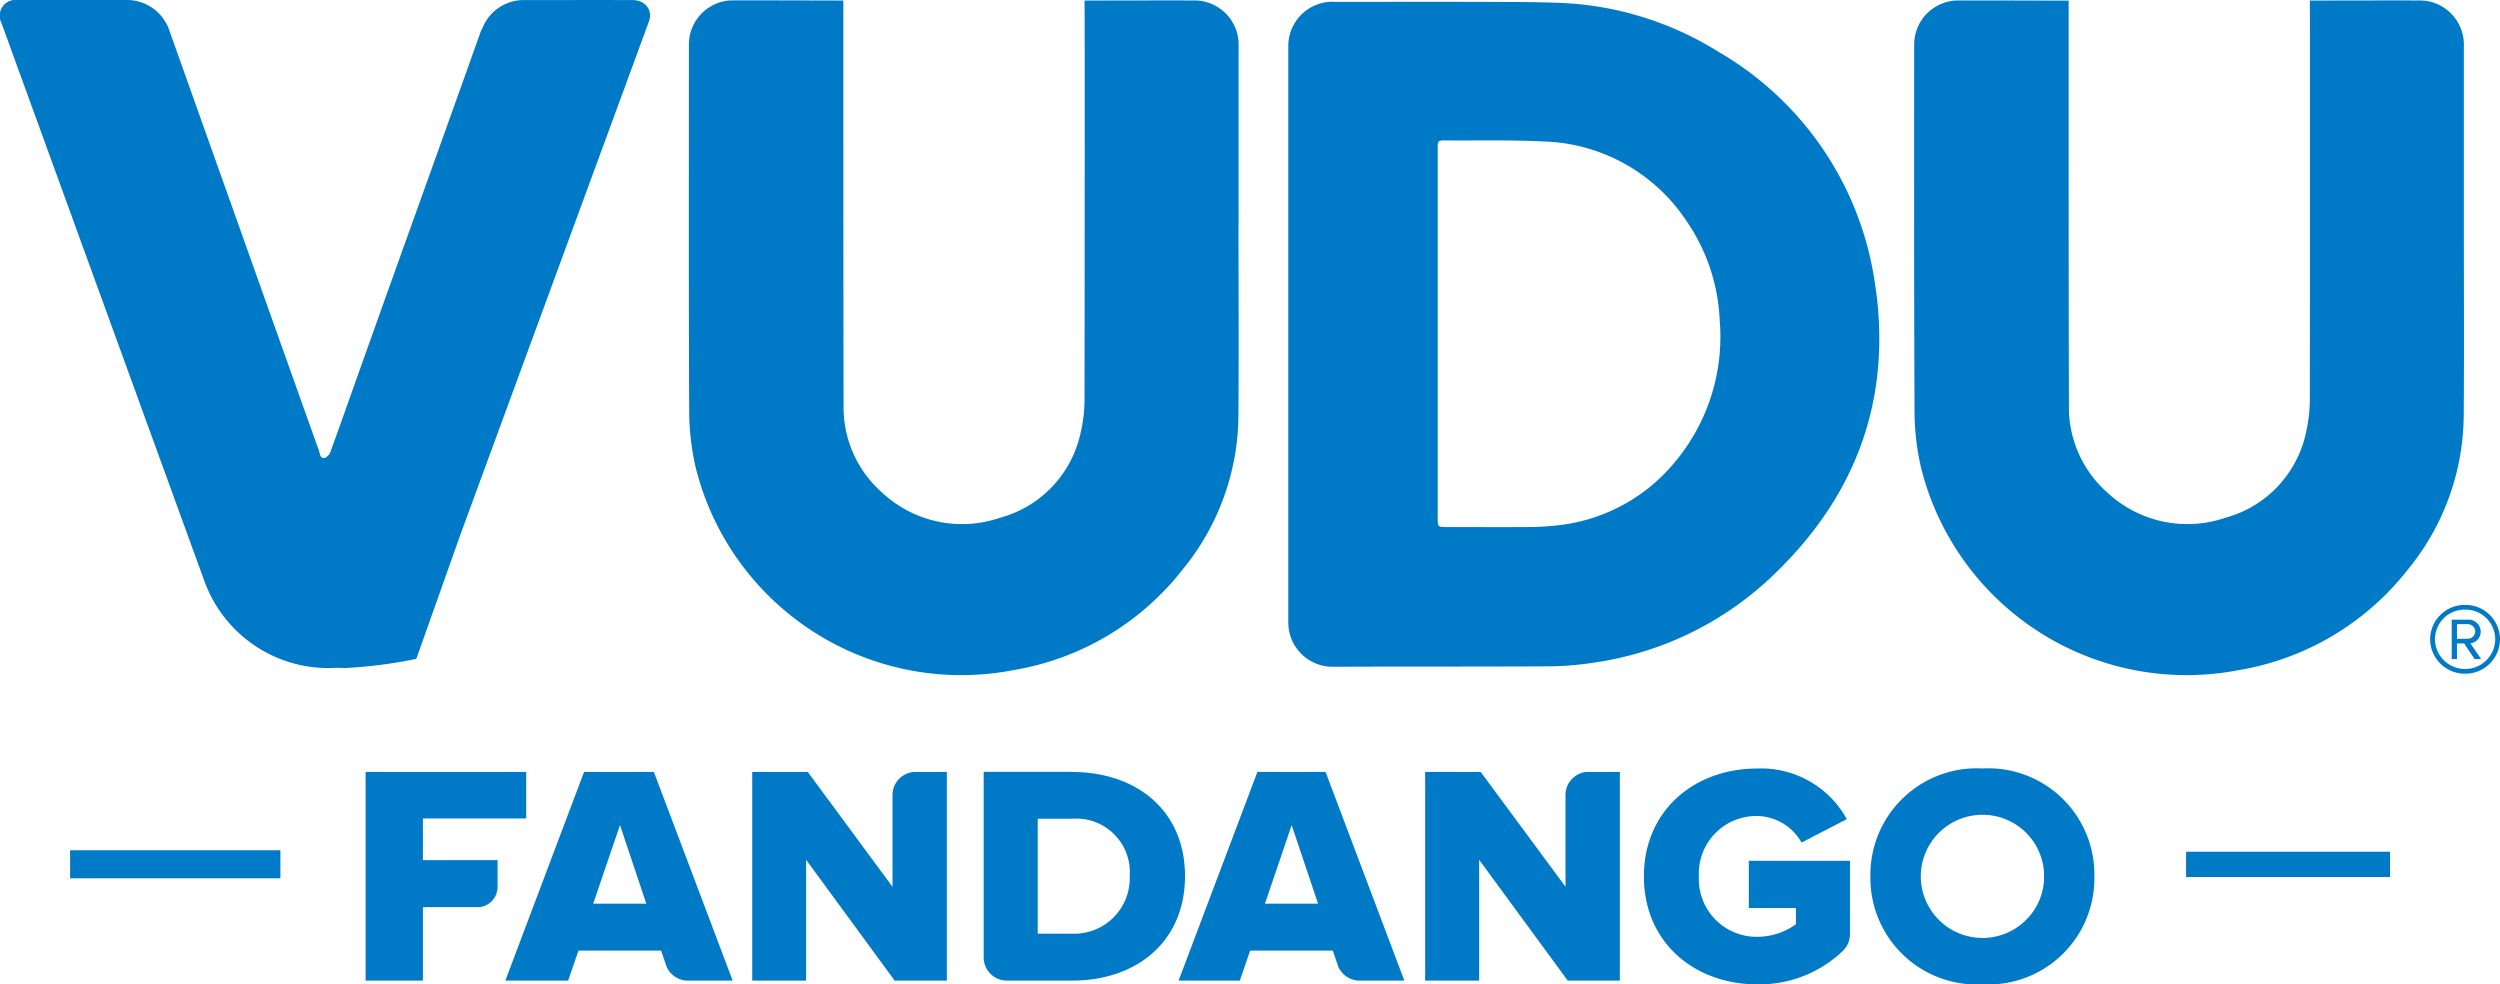 <svg xmlns="http://www.w3.org/2000/svg" width="153.134" height="60.296" viewBox="0 0 153.134 60.296">
    <defs>
        <style>
            .cls-1,.cls-2{fill:#007ac7}.cls-1{fill-rule:evenodd}
        </style>
    </defs>
    <g id="Group_895" transform="translate(0 39.992)">
        <g id="Group_894" transform="translate(4.294 -39.881)">
            <path id="Path_3942" d="M115.328-6.842a3.742 3.742 0 0 1-.984 2.319c-.072.068-.138.143-.208.209a3.777 3.777 0 0 1-2.572 1.014 3.777 3.777 0 0 1-3.786-3.771 3.779 3.779 0 0 1 3.786-3.773 3.77 3.77 0 0 1 3.764 3.544zm-3.766-6.839a6.519 6.519 0 0 0-6.87 6.612 6.52 6.52 0 0 0 6.87 6.612 6.5 6.5 0 0 0 6.848-6.612 6.5 6.5 0 0 0-6.848-6.612zM97.244-8.026v2.893h2.886v.995a4.069 4.069 0 0 1-2.367.769 3.538 3.538 0 0 1-3.578-3.7 3.527 3.527 0 0 1 3.578-3.7 3.184 3.184 0 0 1 2.712 1.628l2.771-1.437a5.991 5.991 0 0 0-5.483-3.1c-3.829 0-6.945 2.549-6.945 6.612s3.117 6.609 6.945 6.609a7.39 7.39 0 0 0 5.224-2.034l.077-.081a1.41 1.41 0 0 0 .376-.88v-4.574h-6.2m-9.669-5.444h-.256a1.426 1.426 0 0 0-1.3 1.361v5.671l-5.197-7.032h-3.4V-.687h3.308v-7.4l5.426 7.4h3.192V-13.47h-1.775M67.606-5.4l1.637-4.812L70.858-5.4zm3.714-8.07h-4.176L62.317-.687h3.75l.633-1.839h5.059l.333.966v.011a1.433 1.433 0 0 0 1.24.862h2.811L71.318-13.47zM55.764-3.562h-2.077V-10.6h2.1a3.28 3.28 0 0 1 3.535 3.51 3.4 3.4 0 0 1-3.558 3.528m0-9.909h-5.387v11.444a1.43 1.43 0 0 0 1.387 1.341h4.02c4.018 0 6.925-2.433 6.925-6.4s-2.907-6.381-6.945-6.381m-9.46 0h-.17a1.423 1.423 0 0 0-1.342 1.329v5.705L39.6-13.47h-3.4V-.687h3.3v-7.4l5.424 7.4h3.196V-13.47H46.3M26.458-5.4l1.642-4.814L29.711-5.4zm3.714-8.069H25.9L21.077-.687h3.846l.633-1.839h5.059l.333.966v.011a1.433 1.433 0 0 0 1.24.862H35L30.174-13.47zm-7.818 2.85v-2.85h-9.836V-.687h3.51v-4.5H19.5a1.254 1.254 0 0 0 1.1-1.168v-1.71h-4.572v-2.555h6.326m101.674 3.587h12.491v-1.549h-12.491z" class="cls-1" transform="translate(5.583 60.641)"/>
            <path id="Rectangle_182" d="M0 0H12.881V1.717H0z" class="cls-2" transform="translate(0 51.971)"/>
            <path id="Path_3943" d="M79.944-23.294a19.6 19.6 0 0 0-9.455-13.554 19.8 19.8 0 0 0-9.951-3.025c-1.648-.054-3.3-.048-4.947-.054-3.381-.005-5.328 0-8.693 0l-.059-.007a2.71 2.71 0 0 0-2.73 2.689v35.359A2.71 2.71 0 0 0 46.84.8c4.884-.02 8.237 0 13.119-.025a18.873 18.873 0 0 0 2.98-.244 19.929 19.929 0 0 0 10.5-4.991c5.575-5.117 7.82-11.449 6.505-18.834zm-12.233 11.65a10.8 10.8 0 0 1-7.272 3.8 16 16 0 0 1-1.709.086c-1.623.011-3.247 0-4.87 0-.6 0-.6 0-.6-.572V-30.9c0-.537 0-.542.53-.54 1.986.014 3.977-.036 5.957.064a10.879 10.879 0 0 1 8.725 4.83 11.591 11.591 0 0 1 2.063 6.14 11.951 11.951 0 0 1-2.824 8.762z" class="cls-1" transform="translate(30.51 39.93)"/>
            <g id="Group_893" transform="translate(144.56 36.942)">
                <path id="Path_3944" d="M85.344-19.281a2.118 2.118 0 0 0-2.14 2.107 2.125 2.125 0 0 0 2.14 2.106 2.118 2.118 0 0 0 2.14-2.106 2.113 2.113 0 0 0-2.14-2.107zm0 3.925a1.84 1.84 0 0 1-1.844-1.818 1.82 1.82 0 0 1 1.846-1.819 1.821 1.821 0 0 1 1.846 1.819 1.839 1.839 0 0 1-1.848 1.818z" class="cls-2" transform="translate(-83.204 19.281)"/>
                <path id="Path_3945" d="M85.718-18.042a.741.741 0 0 0-.776-.735h-1v2.415h.322v-.954h.442l.637.954h.4l-.655-.966a.711.711 0 0 0 .63-.714zm-1.453.438v-.896h.676a.462.462 0 0 1 .444.456.461.461 0 0 1-.444.438z" class="cls-2" transform="translate(-82.621 19.679)"/>
            </g>
        </g>
        <path id="Path_3946" d="M38.718-39.988c-2.526-.005-4.083 0-6.593 0h-.066a2.724 2.724 0 0 0-2.512 1.726 1.048 1.048 0 0 0-.093.184c-2.514 7.061-4.705 13.119-7.221 20.184-.66 1.853-1.315 3.71-1.986 5.564a.651.651 0 0 1-.338.383c-.293.079-.3-.222-.36-.4q-2.353-6.6-4.7-13.2L10.3-38.33a.788.788 0 0 0-.077-.148 2.729 2.729 0 0 0-2.453-1.514h-.082c-2.544 0-4.038-.007-6.614 0A.972.972 0 0 0 .09-38.58L11.709-6.628c.29.794.547 1.508.8 2.2A8.078 8.078 0 0 0 20.195.929a7.364 7.364 0 0 1 .9 0A28.784 28.784 0 0 0 25.5.367l2.743-7.729 11.45-31.163a2.141 2.141 0 0 0 .113-.365c.088-.626-.367-1.095-1.09-1.1" class="cls-1" transform="translate(0 0)"/>
        <path id="Path_3947" d="M57.259-37.209v-.079a2.71 2.71 0 0 0-2.514-2.682c-.075-.018-6.924 0-6.924 0s.009 1.456.009 3.787c0 7.072 0 13.325-.011 20.5a8.922 8.922 0 0 1-.225 2.125 6.883 6.883 0 0 1-4.931 5.263 7.182 7.182 0 0 1-7.253-1.544 6.946 6.946 0 0 1-2.349-5.335c-.013-4.886-.014-15.287-.014-20.944v-3.854s-6.875-.021-6.95-.005a2.707 2.707 0 0 0-2.512 2.682.541.541 0 0 0 0 .077v1.265c0 7.348-.016 13.614.018 21.1a15.663 15.663 0 0 0 .4 3.494A16.766 16.766 0 0 0 43.471 1.042a16.608 16.608 0 0 0 10.362-6.169 15 15 0 0 0 3.413-9.432c.029-3.918.005-7.836.005-11.754h.005v-10.9" class="cls-1" transform="translate(18.612 0.012)"/>
        <path id="Path_3948" d="M99.21-37.209v-.079a2.709 2.709 0 0 0-2.51-2.682c-.075-.018-6.924 0-6.924 0s.007 1.456.007 3.787c0 7.072.005 13.325-.009 20.5a9.11 9.11 0 0 1-.225 2.125 6.885 6.885 0 0 1-4.932 5.263 7.186 7.186 0 0 1-7.253-1.544 6.944 6.944 0 0 1-2.347-5.335C75-20.053 75-30.454 75-36.111v-3.854s-6.875-.021-6.95-.005a2.706 2.706 0 0 0-2.512 2.682v1.342c0 7.348-.011 13.614.021 21.1a15.559 15.559 0 0 0 .4 3.494A16.766 16.766 0 0 0 85.422 1.042a16.613 16.613 0 0 0 10.362-6.169 15.011 15.011 0 0 0 3.416-9.432c.03-3.918.007-7.836.007-11.754v-10.9" class="cls-1" transform="translate(51.712 0.012)"/>
    </g>
</svg>

